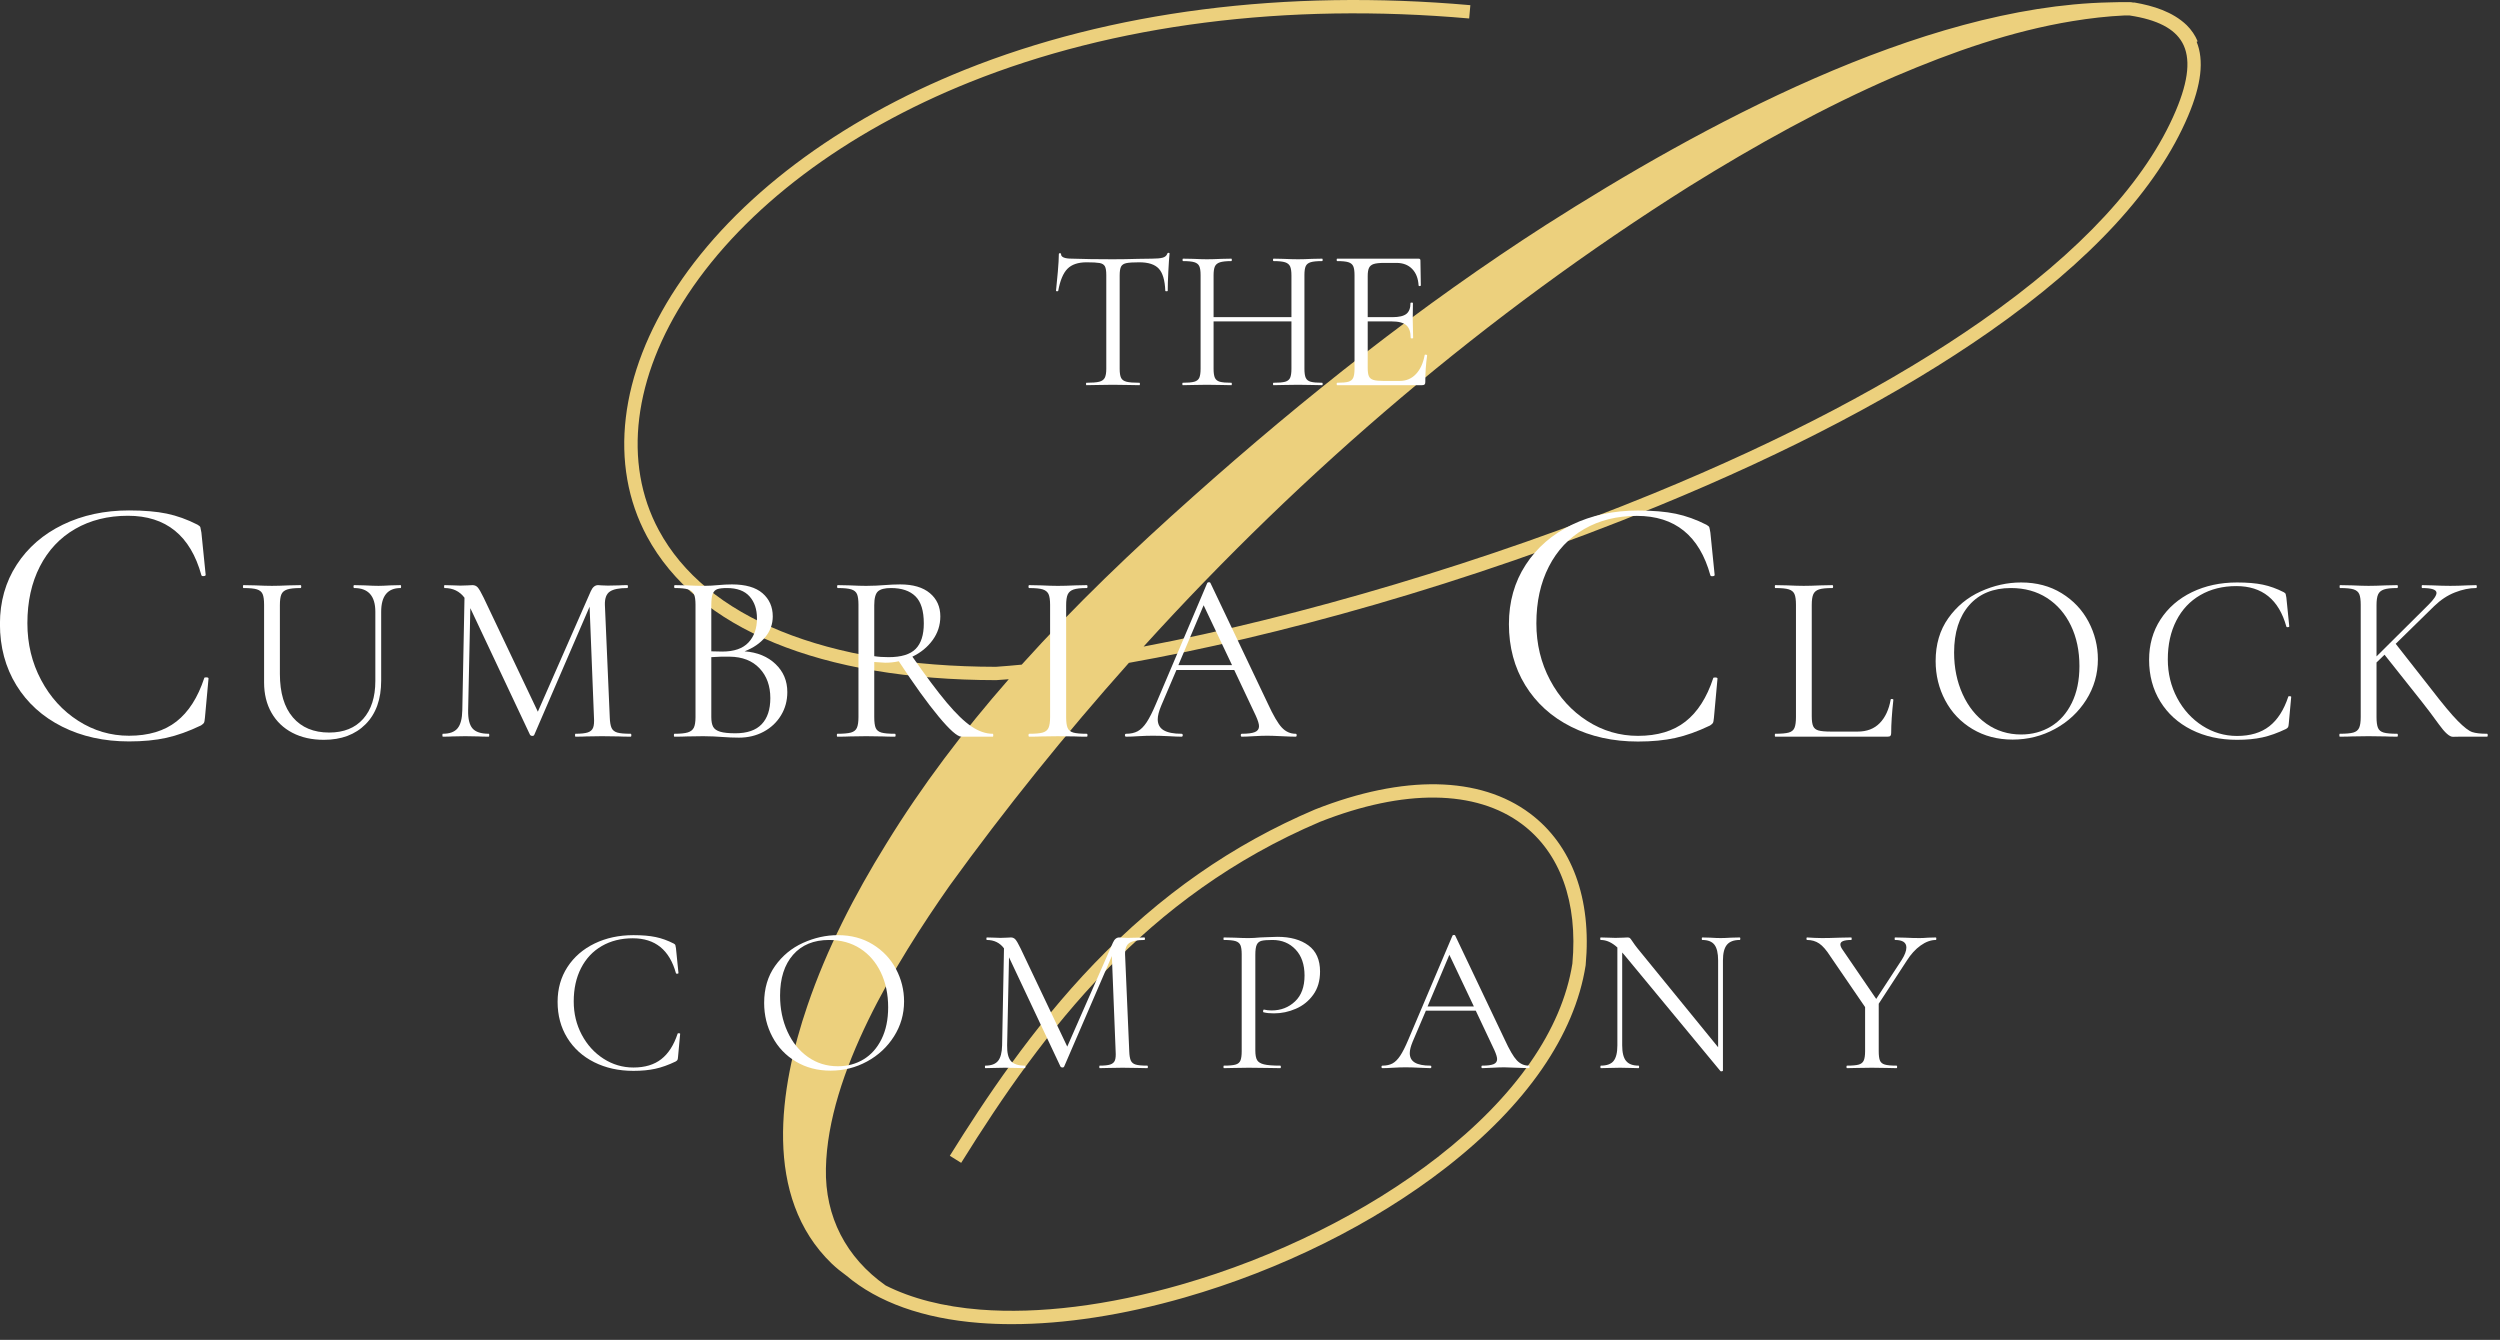 <svg viewBox="0 0 153 82" fill="none" xmlns="http://www.w3.org/2000/svg">
<rect x="0" y="0" width="153" height="82" fill="#333333" stroke="none"/>
<g clip-path="url(#clip0_2057_522)">
<path d="M134.434 2.557L134.496 2.529C134.344 2.161 134.112 1.823 133.828 1.542C132.97 0.715 131.766 0.351 130.635 0.155C130.601 0.154 130.566 0.154 130.532 0.153C130.498 0.147 130.466 0.141 130.432 0.136L130.379 0.132C129.96 0.124 129.532 0.13 129.098 0.146C117.534 0.389 104.027 7.758 94.603 13.77C86.954 18.685 79.805 24.337 73.023 30.387C69.359 33.645 65.802 37.035 62.529 40.676C61.987 40.729 61.459 40.773 60.947 40.809C50.538 40.791 43.211 37.821 40.317 32.445C38.105 28.337 38.751 23.082 42.09 18.026C45.607 12.701 51.732 8.087 59.336 5.035C68.159 1.494 78.733 0.144 89.913 1.131L89.986 0.317C78.677 -0.681 67.973 0.688 59.031 4.277C51.274 7.391 45.015 12.114 41.407 17.576C37.897 22.891 37.237 28.451 39.596 32.832C42.641 38.487 50.228 41.61 60.961 41.625L60.989 41.624C61.233 41.608 61.483 41.589 61.737 41.568C58.979 44.716 56.439 48.054 54.229 51.656C52.298 54.774 50.6 58.065 49.414 61.547C47.692 66.581 46.672 73.25 50.901 77.332C51.185 77.601 51.486 77.844 51.798 78.068C53.724 79.698 56.5 80.694 59.925 80.962C60.572 81.013 61.239 81.038 61.925 81.038C65.14 81.038 68.751 80.484 72.492 79.409C78.4 77.713 84.082 74.89 88.49 71.46C93.413 67.631 96.37 63.352 97.04 59.086L97.043 59.06C97.419 55.004 96.208 51.709 93.635 49.783C90.571 47.489 85.902 47.401 80.477 49.54C75.425 51.688 71.005 54.774 66.962 58.976C63.166 62.922 60.247 67.333 58.129 70.734L58.824 71.166C63.897 63.02 70.07 54.853 80.787 50.295C85.928 48.269 90.316 48.319 93.144 50.436C95.479 52.184 96.574 55.215 96.23 58.972C95.588 63.025 92.739 67.12 87.987 70.816C83.659 74.183 78.076 76.956 72.266 78.624C67.82 79.901 63.574 80.428 59.989 80.148C57.733 79.971 55.783 79.468 54.2 78.67C51.784 76.966 50.48 74.463 50.546 71.505C50.667 65.683 54.805 58.929 58.112 54.209C61.533 49.483 65.198 44.925 69.088 40.567C77.922 38.997 89.687 35.807 101.487 30.963C109.548 27.653 116.364 24.068 121.746 20.307C127.944 15.976 132.038 11.529 133.915 7.09C134.724 5.178 134.894 3.69 134.434 2.557ZM133.161 6.772C131.345 11.068 127.346 15.396 121.277 19.637C115.944 23.364 109.181 26.921 101.176 30.207C91.169 34.316 79.502 37.771 69.988 39.57C79.799 28.753 91.016 19.199 103.383 11.406C107.428 8.89 111.611 6.563 115.985 4.671C119.48 3.18 123.092 1.904 126.85 1.29C127.903 1.117 128.964 0.995 130.03 0.945C130.132 0.946 130.236 0.946 130.337 0.948C132.019 1.204 133.071 1.746 133.554 2.604C134.08 3.541 133.951 4.904 133.161 6.772Z" fill="#ECD07D"/>
<path d="M40.125 57.347C40.492 57.423 40.86 57.556 41.227 57.743C41.287 57.778 41.321 57.807 41.33 57.833C41.338 57.858 41.351 57.922 41.368 58.025L41.522 59.548C41.522 59.573 41.498 59.588 41.452 59.593C41.404 59.597 41.377 59.586 41.368 59.561C40.975 58.136 40.095 57.423 38.727 57.423C38.009 57.423 37.377 57.581 36.83 57.897C36.283 58.213 35.86 58.663 35.561 59.247C35.261 59.831 35.112 60.512 35.112 61.288C35.112 62.031 35.276 62.711 35.606 63.33C35.935 63.948 36.379 64.436 36.939 64.795C37.499 65.153 38.108 65.332 38.766 65.332C39.466 65.332 40.035 65.162 40.471 64.82C40.907 64.479 41.24 63.959 41.471 63.259C41.471 63.242 41.492 63.233 41.535 63.233C41.595 63.233 41.625 63.246 41.625 63.272L41.496 64.68C41.488 64.782 41.475 64.846 41.458 64.872C41.441 64.897 41.407 64.927 41.355 64.961C40.911 65.175 40.494 65.324 40.105 65.409C39.716 65.494 39.27 65.537 38.766 65.537C37.868 65.537 37.067 65.36 36.362 65.006C35.657 64.652 35.108 64.155 34.715 63.515C34.321 62.875 34.125 62.142 34.125 61.314C34.125 60.512 34.326 59.802 34.727 59.183C35.129 58.565 35.683 58.085 36.388 57.743C37.093 57.402 37.885 57.231 38.766 57.231C39.304 57.231 39.757 57.27 40.125 57.347Z" fill="white"/>
<path d="M48.708 64.968C48.088 64.597 47.609 64.093 47.272 63.457C46.934 62.822 46.766 62.129 46.766 61.378C46.766 60.499 46.988 59.746 47.432 59.119C47.877 58.492 48.447 58.021 49.144 57.705C49.84 57.389 50.552 57.231 51.278 57.231C52.09 57.231 52.804 57.421 53.419 57.801C54.035 58.181 54.507 58.682 54.836 59.305C55.165 59.928 55.329 60.589 55.329 61.288C55.329 62.065 55.124 62.777 54.714 63.425C54.304 64.074 53.754 64.586 53.066 64.961C52.379 65.337 51.633 65.524 50.83 65.524C50.035 65.524 49.327 65.339 48.708 64.968ZM52.849 64.833C53.314 64.552 53.682 64.138 53.951 63.592C54.22 63.046 54.355 62.398 54.355 61.647C54.355 60.845 54.205 60.132 53.906 59.51C53.607 58.887 53.186 58.4 52.644 58.05C52.101 57.701 51.466 57.526 50.74 57.526C49.8 57.526 49.065 57.829 48.535 58.434C48.005 59.04 47.74 59.872 47.74 60.93C47.74 61.732 47.889 62.464 48.189 63.125C48.488 63.786 48.907 64.306 49.445 64.686C49.983 65.066 50.594 65.255 51.278 65.255C51.859 65.255 52.383 65.115 52.849 64.833Z" fill="white"/>
<path d="M70.251 65.294C70.251 65.345 70.239 65.371 70.213 65.371C69.948 65.371 69.739 65.366 69.585 65.358L68.7 65.345L67.88 65.358C67.743 65.366 67.55 65.371 67.303 65.371C67.285 65.371 67.277 65.345 67.277 65.294C67.277 65.243 67.285 65.217 67.303 65.217C67.593 65.217 67.809 65.194 67.95 65.147C68.091 65.1 68.185 65.017 68.232 64.897C68.279 64.778 68.294 64.59 68.277 64.334L68.046 58.511L65.123 65.281C65.106 65.315 65.072 65.332 65.021 65.332C64.978 65.332 64.939 65.315 64.905 65.281L61.752 58.588L61.636 63.976C61.628 64.428 61.705 64.748 61.867 64.935C62.029 65.123 62.316 65.217 62.726 65.217C62.743 65.217 62.752 65.243 62.752 65.294C62.752 65.345 62.743 65.371 62.726 65.371C62.487 65.371 62.303 65.366 62.175 65.358L61.483 65.345L60.816 65.358C60.696 65.366 60.525 65.371 60.303 65.371C60.286 65.371 60.277 65.345 60.277 65.294C60.277 65.243 60.286 65.217 60.303 65.217C60.662 65.217 60.92 65.121 61.079 64.929C61.237 64.737 61.32 64.419 61.329 63.976L61.444 58.038C61.188 57.696 60.837 57.526 60.393 57.526C60.376 57.526 60.367 57.5 60.367 57.449C60.367 57.398 60.376 57.372 60.393 57.372L60.867 57.385C60.953 57.394 61.072 57.398 61.226 57.398C61.38 57.398 61.51 57.394 61.617 57.385C61.724 57.377 61.807 57.372 61.867 57.372C61.978 57.372 62.07 57.413 62.143 57.494C62.215 57.575 62.32 57.756 62.457 58.038L65.316 64.052L68.11 57.692C68.204 57.479 68.333 57.372 68.495 57.372C68.538 57.372 68.6 57.377 68.681 57.385C68.762 57.394 68.871 57.398 69.008 57.398L69.61 57.385C69.704 57.377 69.845 57.372 70.033 57.372C70.059 57.372 70.072 57.398 70.072 57.449C70.072 57.5 70.059 57.526 70.033 57.526C69.606 57.526 69.3 57.588 69.117 57.711C68.933 57.835 68.845 58.068 68.854 58.409L69.11 64.334C69.119 64.599 69.151 64.79 69.207 64.91C69.262 65.029 69.362 65.11 69.508 65.153C69.653 65.196 69.888 65.217 70.213 65.217C70.239 65.217 70.251 65.243 70.251 65.294Z" fill="white"/>
<path d="M76.934 64.878C77.007 65.002 77.148 65.089 77.358 65.14C77.567 65.192 77.898 65.217 78.351 65.217C78.377 65.217 78.39 65.243 78.39 65.294C78.39 65.345 78.377 65.371 78.351 65.371C78.001 65.371 77.727 65.367 77.531 65.358L76.415 65.345L75.556 65.358C75.394 65.367 75.176 65.371 74.903 65.371C74.885 65.371 74.877 65.345 74.877 65.294C74.877 65.243 74.885 65.217 74.903 65.217C75.227 65.217 75.464 65.196 75.614 65.153C75.764 65.111 75.864 65.027 75.915 64.904C75.967 64.78 75.992 64.59 75.992 64.334V58.409C75.992 58.153 75.967 57.965 75.915 57.846C75.864 57.727 75.764 57.643 75.614 57.596C75.464 57.55 75.227 57.526 74.903 57.526C74.885 57.526 74.877 57.5 74.877 57.449C74.877 57.398 74.885 57.372 74.903 57.372L75.544 57.385C75.903 57.402 76.189 57.411 76.403 57.411C76.616 57.411 76.855 57.398 77.121 57.372C77.223 57.372 77.385 57.366 77.608 57.353C77.83 57.34 78.022 57.334 78.184 57.334C78.971 57.334 79.601 57.509 80.076 57.859C80.55 58.209 80.787 58.742 80.787 59.458C80.787 60.022 80.648 60.495 80.37 60.879C80.093 61.263 79.738 61.549 79.306 61.736C78.875 61.924 78.428 62.018 77.967 62.018C77.71 62.018 77.501 61.997 77.338 61.954C77.313 61.954 77.3 61.933 77.3 61.89C77.3 61.864 77.306 61.839 77.319 61.813C77.332 61.788 77.347 61.779 77.364 61.788C77.501 61.822 77.654 61.839 77.826 61.839C78.39 61.839 78.866 61.655 79.255 61.288C79.644 60.922 79.838 60.393 79.838 59.702C79.838 59.028 79.654 58.496 79.287 58.108C78.919 57.72 78.449 57.526 77.877 57.526C77.569 57.526 77.347 57.543 77.21 57.577C77.073 57.611 76.975 57.69 76.915 57.814C76.855 57.938 76.826 58.145 76.826 58.435V64.283C76.826 64.556 76.862 64.755 76.934 64.878Z" fill="white"/>
<path d="M93.611 65.294C93.611 65.345 93.593 65.371 93.559 65.371C93.397 65.371 93.145 65.362 92.803 65.345C92.461 65.328 92.213 65.32 92.059 65.32C91.871 65.32 91.632 65.328 91.341 65.345C91.068 65.362 90.859 65.371 90.713 65.371C90.679 65.371 90.662 65.345 90.662 65.294C90.662 65.243 90.679 65.217 90.713 65.217C91.029 65.217 91.26 65.187 91.406 65.128C91.551 65.068 91.623 64.966 91.623 64.82C91.623 64.701 91.568 64.518 91.457 64.27L90.316 61.851H87.265L86.457 63.745C86.337 64.036 86.278 64.27 86.278 64.449C86.278 64.714 86.382 64.908 86.592 65.032C86.801 65.155 87.115 65.217 87.534 65.217C87.577 65.217 87.598 65.243 87.598 65.294C87.598 65.345 87.577 65.371 87.534 65.371C87.38 65.371 87.158 65.362 86.867 65.345C86.542 65.328 86.26 65.32 86.021 65.32C85.799 65.32 85.542 65.328 85.252 65.345C84.996 65.362 84.782 65.371 84.611 65.371C84.568 65.371 84.547 65.345 84.547 65.294C84.547 65.243 84.568 65.217 84.611 65.217C84.85 65.217 85.053 65.172 85.22 65.083C85.387 64.993 85.545 64.835 85.694 64.609C85.844 64.383 86.008 64.057 86.188 63.63L88.893 57.257C88.91 57.231 88.94 57.219 88.983 57.219C89.025 57.219 89.051 57.231 89.059 57.257L92.085 63.617C92.375 64.249 92.623 64.673 92.829 64.891C93.034 65.108 93.277 65.217 93.559 65.217C93.593 65.217 93.611 65.243 93.611 65.294ZM87.367 61.596H90.201L88.701 58.434L87.367 61.596Z" fill="white"/>
<path d="M106.508 57.449C106.508 57.5 106.495 57.526 106.47 57.526C106.111 57.526 105.85 57.624 105.688 57.82C105.525 58.016 105.444 58.336 105.444 58.78V65.524C105.444 65.541 105.423 65.554 105.38 65.562C105.337 65.571 105.307 65.567 105.29 65.55L99.393 58.422L99.278 58.294V63.976C99.278 64.419 99.357 64.737 99.515 64.929C99.673 65.121 99.927 65.217 100.278 65.217C100.303 65.217 100.316 65.243 100.316 65.294C100.316 65.345 100.303 65.371 100.278 65.371C100.064 65.371 99.901 65.366 99.79 65.358L99.15 65.345L98.496 65.358C98.376 65.366 98.201 65.371 97.97 65.371C97.953 65.371 97.944 65.345 97.944 65.294C97.944 65.243 97.953 65.217 97.97 65.217C98.338 65.217 98.598 65.121 98.752 64.929C98.906 64.737 98.983 64.419 98.983 63.976V57.986C98.65 57.679 98.312 57.526 97.97 57.526C97.944 57.526 97.932 57.5 97.932 57.449C97.932 57.398 97.944 57.372 97.97 57.372L98.444 57.385C98.547 57.394 98.688 57.398 98.867 57.398C99.055 57.398 99.209 57.394 99.329 57.385C99.449 57.377 99.543 57.372 99.611 57.372C99.679 57.372 99.728 57.387 99.758 57.417C99.788 57.447 99.837 57.513 99.906 57.615C100.008 57.769 100.111 57.91 100.214 58.038L105.149 64.091V58.78C105.149 58.336 105.074 58.016 104.925 57.82C104.775 57.624 104.525 57.526 104.175 57.526C104.158 57.526 104.149 57.5 104.149 57.449C104.149 57.398 104.158 57.372 104.175 57.372L104.675 57.385C104.931 57.402 105.141 57.41 105.303 57.41C105.457 57.41 105.67 57.402 105.944 57.385L106.47 57.372C106.495 57.372 106.508 57.398 106.508 57.449Z" fill="white"/>
<path d="M118.503 57.449C118.503 57.5 118.494 57.526 118.477 57.526C118.17 57.526 117.858 57.639 117.541 57.865C117.225 58.091 116.943 58.4 116.695 58.793L114.978 61.429V64.334C114.978 64.599 115.003 64.79 115.055 64.91C115.106 65.029 115.206 65.11 115.356 65.153C115.505 65.196 115.742 65.217 116.067 65.217C116.093 65.217 116.106 65.243 116.106 65.294C116.106 65.345 116.093 65.371 116.067 65.371C115.802 65.371 115.597 65.366 115.452 65.358L114.555 65.345L113.67 65.358C113.516 65.366 113.307 65.371 113.042 65.371C113.016 65.371 113.003 65.345 113.003 65.294C113.003 65.243 113.016 65.217 113.042 65.217C113.367 65.217 113.604 65.196 113.753 65.153C113.903 65.11 114.005 65.027 114.061 64.903C114.116 64.78 114.144 64.59 114.144 64.334V61.634L112.016 58.524C111.777 58.148 111.55 57.888 111.337 57.743C111.123 57.598 110.875 57.526 110.593 57.526C110.567 57.526 110.555 57.5 110.555 57.449C110.555 57.398 110.567 57.372 110.593 57.372C110.696 57.372 110.85 57.381 111.055 57.398L111.503 57.41C111.794 57.41 112.161 57.402 112.606 57.385L113.298 57.372C113.315 57.372 113.324 57.398 113.324 57.449C113.324 57.5 113.315 57.526 113.298 57.526C112.854 57.526 112.631 57.615 112.631 57.794C112.631 57.888 112.674 57.995 112.76 58.114L114.824 61.135L116.388 58.741C116.576 58.443 116.67 58.191 116.67 57.986C116.67 57.679 116.439 57.526 115.977 57.526C115.96 57.526 115.952 57.5 115.952 57.449C115.952 57.398 115.96 57.372 115.977 57.372L116.58 57.385C116.905 57.402 117.204 57.41 117.477 57.41C117.623 57.41 117.798 57.402 118.003 57.385L118.477 57.372C118.494 57.372 118.503 57.398 118.503 57.449Z" fill="white"/>
<path d="M65.328 16.45C65.067 16.714 64.879 17.164 64.763 17.8C64.763 17.817 64.741 17.825 64.695 17.825C64.65 17.825 64.627 17.817 64.627 17.8C64.66 17.503 64.697 17.114 64.739 16.635C64.78 16.157 64.801 15.797 64.801 15.557C64.801 15.516 64.823 15.496 64.869 15.496C64.914 15.496 64.937 15.516 64.937 15.557C64.937 15.739 65.161 15.83 65.608 15.83C66.311 15.855 67.142 15.867 68.102 15.867C68.59 15.867 69.107 15.859 69.653 15.842L70.497 15.83C70.795 15.83 71.016 15.809 71.161 15.768C71.306 15.727 71.399 15.644 71.441 15.52C71.449 15.488 71.474 15.471 71.515 15.471C71.556 15.471 71.577 15.488 71.577 15.52C71.552 15.76 71.527 16.123 71.502 16.611C71.478 17.098 71.465 17.494 71.465 17.8C71.465 17.817 71.441 17.825 71.391 17.825C71.341 17.825 71.316 17.817 71.316 17.8C71.292 17.156 71.159 16.703 70.919 16.443C70.679 16.183 70.282 16.053 69.728 16.053C69.356 16.053 69.091 16.07 68.933 16.103C68.776 16.136 68.669 16.206 68.611 16.313C68.553 16.421 68.524 16.602 68.524 16.858V22.57C68.524 22.826 68.553 23.012 68.611 23.127C68.669 23.243 68.78 23.321 68.946 23.363C69.111 23.404 69.372 23.425 69.728 23.425C69.753 23.425 69.765 23.449 69.765 23.499C69.765 23.548 69.753 23.573 69.728 23.573C69.455 23.573 69.236 23.569 69.07 23.561L68.102 23.548L67.171 23.561C67.005 23.569 66.778 23.573 66.489 23.573C66.472 23.573 66.464 23.548 66.464 23.499C66.464 23.449 66.472 23.425 66.489 23.425C66.844 23.425 67.105 23.404 67.27 23.363C67.436 23.321 67.55 23.241 67.612 23.121C67.674 23.001 67.705 22.817 67.705 22.57V16.834C67.705 16.578 67.676 16.398 67.618 16.295C67.56 16.192 67.452 16.125 67.295 16.096C67.138 16.068 66.873 16.053 66.501 16.053C65.98 16.053 65.589 16.185 65.328 16.45Z" fill="white"/>
<path d="M80.948 23.499C80.948 23.548 80.935 23.573 80.91 23.573C80.654 23.573 80.451 23.569 80.302 23.561L79.446 23.548L78.528 23.561C78.387 23.569 78.192 23.573 77.944 23.573C77.919 23.573 77.907 23.548 77.907 23.499C77.907 23.449 77.919 23.425 77.944 23.425C78.267 23.425 78.503 23.404 78.652 23.363C78.801 23.321 78.902 23.241 78.956 23.121C79.01 23.001 79.036 22.817 79.036 22.57V19.671H74.271V22.57C74.271 22.817 74.297 23.001 74.351 23.121C74.405 23.241 74.507 23.321 74.655 23.363C74.804 23.404 75.04 23.425 75.363 23.425C75.379 23.425 75.388 23.449 75.388 23.499C75.388 23.548 75.379 23.573 75.363 23.573C75.106 23.573 74.904 23.569 74.755 23.561L73.861 23.548L73.005 23.561C72.856 23.569 72.649 23.573 72.384 23.573C72.368 23.573 72.359 23.548 72.359 23.499C72.359 23.449 72.368 23.425 72.384 23.425C72.699 23.425 72.932 23.404 73.085 23.363C73.238 23.321 73.342 23.241 73.396 23.121C73.449 23.001 73.476 22.817 73.476 22.57V16.834C73.476 16.586 73.449 16.404 73.396 16.288C73.342 16.173 73.24 16.092 73.092 16.047C72.943 16.002 72.711 15.979 72.397 15.979C72.38 15.979 72.372 15.954 72.372 15.904C72.372 15.855 72.38 15.83 72.397 15.83L73.03 15.842C73.377 15.859 73.654 15.867 73.861 15.867C74.101 15.867 74.403 15.859 74.767 15.842L75.363 15.83C75.379 15.83 75.388 15.855 75.388 15.904C75.388 15.954 75.379 15.979 75.363 15.979C75.048 15.979 74.814 16.004 74.662 16.053C74.508 16.103 74.405 16.188 74.351 16.307C74.297 16.427 74.271 16.611 74.271 16.858V19.41H79.036V16.858C79.036 16.611 79.01 16.427 78.956 16.307C78.902 16.188 78.801 16.103 78.652 16.053C78.503 16.004 78.267 15.979 77.944 15.979C77.919 15.979 77.907 15.954 77.907 15.904C77.907 15.855 77.919 15.83 77.944 15.83L78.528 15.842C78.891 15.859 79.198 15.867 79.446 15.867C79.669 15.867 79.955 15.859 80.302 15.842L80.91 15.83C80.935 15.83 80.948 15.855 80.948 15.904C80.948 15.954 80.935 15.979 80.91 15.979C80.596 15.979 80.364 16.002 80.216 16.047C80.067 16.092 79.965 16.173 79.911 16.288C79.858 16.404 79.831 16.586 79.831 16.834V22.57C79.831 22.817 79.858 23.001 79.911 23.121C79.965 23.241 80.067 23.321 80.216 23.363C80.364 23.404 80.596 23.425 80.91 23.425C80.935 23.425 80.948 23.449 80.948 23.499Z" fill="white"/>
<path d="M87.24 21.703C87.265 21.703 87.288 21.707 87.309 21.715C87.329 21.723 87.34 21.736 87.34 21.752C87.265 22.272 87.228 22.817 87.228 23.387C87.228 23.454 87.214 23.501 87.185 23.53C87.156 23.559 87.104 23.573 87.03 23.573H81.829C81.813 23.573 81.805 23.548 81.805 23.499C81.805 23.449 81.813 23.425 81.829 23.425C82.144 23.425 82.373 23.404 82.518 23.363C82.663 23.321 82.762 23.241 82.816 23.121C82.87 23.001 82.897 22.817 82.897 22.57V16.834C82.897 16.586 82.87 16.404 82.816 16.288C82.762 16.173 82.663 16.092 82.518 16.047C82.373 16.002 82.144 15.979 81.829 15.979C81.813 15.979 81.805 15.954 81.805 15.904C81.805 15.855 81.813 15.83 81.829 15.83H86.819C86.893 15.83 86.93 15.867 86.93 15.942L86.955 17.465C86.955 17.49 86.934 17.505 86.893 17.509C86.852 17.513 86.827 17.503 86.819 17.478C86.794 17.04 86.661 16.7 86.421 16.456C86.181 16.212 85.863 16.09 85.466 16.09H84.709C84.419 16.09 84.206 16.113 84.07 16.158C83.933 16.204 83.838 16.282 83.784 16.394C83.73 16.505 83.704 16.673 83.704 16.896V19.41H85.218C85.615 19.41 85.898 19.344 86.068 19.212C86.237 19.08 86.322 18.857 86.322 18.543C86.322 18.527 86.347 18.518 86.397 18.518C86.446 18.518 86.471 18.527 86.471 18.543L86.459 19.547C86.459 19.786 86.463 19.968 86.471 20.092L86.484 20.687C86.484 20.703 86.459 20.711 86.409 20.711C86.359 20.711 86.335 20.703 86.335 20.687C86.335 20.323 86.246 20.063 86.068 19.906C85.89 19.749 85.594 19.671 85.18 19.671H83.704V22.52C83.704 22.752 83.728 22.921 83.778 23.028C83.828 23.136 83.918 23.21 84.051 23.251C84.183 23.293 84.39 23.313 84.671 23.313H85.664C86.062 23.313 86.392 23.173 86.657 22.892C86.922 22.611 87.1 22.223 87.191 21.727C87.191 21.711 87.207 21.703 87.24 21.703Z" fill="white"/>
<path d="M21.678 35.988C21.648 35.988 21.633 35.958 21.633 35.899C21.633 35.839 21.648 35.81 21.678 35.81L22.317 35.825C22.674 35.844 22.956 35.854 23.164 35.854C23.333 35.854 23.575 35.844 23.893 35.825L24.517 35.81C24.537 35.81 24.547 35.839 24.547 35.899C24.547 35.958 24.537 35.988 24.517 35.988C23.724 35.988 23.328 36.472 23.328 37.442V41.656C23.328 42.794 23.01 43.682 22.376 44.32C21.742 44.958 20.89 45.277 19.819 45.277C19.086 45.277 18.444 45.134 17.894 44.847C17.344 44.56 16.918 44.152 16.616 43.623C16.313 43.093 16.162 42.473 16.162 41.76V37.012C16.162 36.715 16.133 36.497 16.073 36.359C16.014 36.22 15.897 36.124 15.724 36.069C15.55 36.015 15.275 35.988 14.899 35.988C14.879 35.988 14.869 35.958 14.869 35.899C14.869 35.839 14.879 35.81 14.899 35.81L15.627 35.825C16.043 35.844 16.38 35.854 16.638 35.854C16.915 35.854 17.262 35.844 17.679 35.825L18.392 35.81C18.422 35.81 18.437 35.839 18.437 35.899C18.437 35.958 18.422 35.988 18.392 35.988C18.026 35.988 17.753 36.017 17.575 36.077C17.396 36.136 17.277 36.238 17.218 36.381C17.158 36.525 17.129 36.745 17.129 37.041V41.241C17.129 42.398 17.394 43.286 17.924 43.904C18.454 44.523 19.195 44.832 20.146 44.832C21.038 44.832 21.732 44.553 22.228 43.994C22.723 43.435 22.971 42.661 22.971 41.671V37.442C22.971 36.472 22.54 35.988 21.678 35.988Z" fill="white"/>
<path d="M38.64 44.995C38.64 45.055 38.625 45.084 38.595 45.084C38.288 45.084 38.045 45.08 37.867 45.069L36.841 45.055L35.889 45.069C35.731 45.08 35.508 45.084 35.221 45.084C35.201 45.084 35.191 45.055 35.191 44.995C35.191 44.936 35.201 44.906 35.221 44.906C35.557 44.906 35.808 44.879 35.971 44.825C36.135 44.77 36.244 44.674 36.298 44.535C36.353 44.397 36.37 44.179 36.35 43.882L36.083 37.13L32.694 44.98C32.673 45.02 32.634 45.04 32.575 45.04C32.525 45.04 32.48 45.02 32.441 44.98L28.784 37.219L28.65 43.467C28.64 43.991 28.729 44.362 28.918 44.58C29.106 44.797 29.438 44.906 29.913 44.906C29.933 44.906 29.943 44.936 29.943 44.995C29.943 45.055 29.933 45.084 29.913 45.084C29.636 45.084 29.423 45.08 29.274 45.069L28.472 45.055L27.699 45.069C27.56 45.08 27.361 45.084 27.104 45.084C27.084 45.084 27.074 45.055 27.074 44.995C27.074 44.936 27.084 44.906 27.104 44.906C27.52 44.906 27.82 44.795 28.003 44.572C28.187 44.35 28.283 43.981 28.293 43.467L28.427 36.581C28.13 36.186 27.723 35.988 27.208 35.988C27.188 35.988 27.178 35.958 27.178 35.899C27.178 35.839 27.188 35.81 27.208 35.81L27.758 35.825C27.857 35.834 27.996 35.839 28.174 35.839C28.353 35.839 28.504 35.834 28.628 35.825C28.751 35.815 28.848 35.81 28.918 35.81C29.046 35.81 29.153 35.857 29.237 35.95C29.321 36.045 29.443 36.255 29.601 36.581L32.916 43.556L36.157 36.181C36.266 35.934 36.415 35.81 36.603 35.81C36.653 35.81 36.724 35.815 36.819 35.825C36.913 35.834 37.039 35.839 37.198 35.839L37.896 35.825C38.005 35.815 38.169 35.81 38.387 35.81C38.417 35.81 38.431 35.839 38.431 35.899C38.431 35.958 38.417 35.988 38.387 35.988C37.891 35.988 37.537 36.059 37.324 36.203C37.111 36.346 37.009 36.616 37.019 37.012L37.317 43.882C37.326 44.189 37.364 44.412 37.428 44.55C37.492 44.689 37.609 44.783 37.777 44.832C37.946 44.882 38.218 44.906 38.595 44.906C38.625 44.906 38.64 44.936 38.64 44.995Z" fill="white"/>
<path d="M47.464 40.641C47.944 41.1 48.184 41.672 48.184 42.354C48.184 42.879 48.056 43.354 47.798 43.779C47.54 44.205 47.186 44.538 46.735 44.781C46.284 45.023 45.781 45.144 45.226 45.144C44.899 45.144 44.542 45.13 44.156 45.1C44.017 45.09 43.853 45.08 43.665 45.07C43.477 45.06 43.269 45.055 43.041 45.055L42.03 45.07C41.852 45.08 41.599 45.085 41.272 45.085C41.252 45.085 41.242 45.055 41.242 44.996C41.242 44.937 41.252 44.907 41.272 44.907C41.639 44.907 41.911 44.88 42.09 44.825C42.268 44.771 42.392 44.675 42.461 44.536C42.53 44.398 42.565 44.18 42.565 43.883V37.012C42.565 36.715 42.533 36.498 42.469 36.359C42.404 36.221 42.285 36.124 42.112 36.07C41.938 36.016 41.668 35.988 41.302 35.988C41.272 35.988 41.257 35.959 41.257 35.899C41.257 35.84 41.272 35.81 41.302 35.81L42.03 35.825C42.446 35.845 42.783 35.855 43.041 35.855C43.219 35.855 43.385 35.85 43.539 35.84C43.693 35.83 43.824 35.82 43.933 35.81C44.24 35.781 44.528 35.766 44.795 35.766C45.628 35.766 46.252 35.946 46.668 36.307C47.084 36.669 47.293 37.141 47.293 37.724C47.293 38.199 47.139 38.622 46.832 38.993C46.525 39.364 46.103 39.654 45.568 39.861C46.351 39.921 46.983 40.181 47.464 40.641ZM43.903 36.055C43.774 36.099 43.68 36.194 43.621 36.337C43.561 36.48 43.532 36.715 43.532 37.042V39.861L44.2 39.876C44.924 39.876 45.459 39.691 45.806 39.32C46.153 38.949 46.326 38.457 46.326 37.843C46.326 37.289 46.175 36.842 45.873 36.5C45.571 36.159 45.107 35.988 44.483 35.988C44.225 35.988 44.032 36.011 43.903 36.055ZM46.616 44.321C46.968 43.95 47.144 43.418 47.144 42.725C47.144 41.974 46.923 41.365 46.482 40.9C46.041 40.435 45.434 40.198 44.661 40.188C44.344 40.178 43.968 40.188 43.532 40.218V43.883C43.532 44.14 43.569 44.338 43.643 44.477C43.717 44.615 43.861 44.717 44.074 44.781C44.287 44.845 44.597 44.877 45.003 44.877C45.727 44.877 46.264 44.692 46.616 44.321Z" fill="white"/>
<path d="M60.788 44.996C60.788 45.055 60.778 45.085 60.759 45.085H58.841C58.593 45.085 58.127 44.675 57.444 43.853C56.76 43.032 55.947 41.904 55.006 40.47C54.738 40.529 54.461 40.559 54.173 40.559C54.114 40.559 53.891 40.544 53.504 40.514V43.883C53.504 44.19 53.534 44.412 53.593 44.551C53.653 44.689 53.769 44.783 53.943 44.833C54.116 44.882 54.391 44.907 54.768 44.907C54.797 44.907 54.812 44.937 54.812 44.996C54.812 45.055 54.797 45.085 54.768 45.085C54.461 45.085 54.218 45.08 54.039 45.07L53.014 45.055L52.003 45.07C51.824 45.08 51.572 45.085 51.245 45.085C51.225 45.085 51.215 45.055 51.215 44.996C51.215 44.937 51.225 44.907 51.245 44.907C51.621 44.907 51.899 44.882 52.077 44.833C52.255 44.783 52.377 44.687 52.441 44.543C52.506 44.4 52.538 44.18 52.538 43.883V37.012C52.538 36.715 52.508 36.498 52.449 36.359C52.389 36.221 52.273 36.124 52.099 36.07C51.926 36.016 51.651 35.988 51.274 35.988C51.245 35.988 51.23 35.959 51.23 35.899C51.23 35.84 51.245 35.81 51.274 35.81L52.003 35.825C52.419 35.845 52.756 35.855 53.014 35.855C53.231 35.855 53.435 35.85 53.623 35.84C53.811 35.83 53.97 35.82 54.099 35.81C54.465 35.781 54.797 35.766 55.095 35.766C55.878 35.766 56.482 35.944 56.908 36.3C57.334 36.656 57.548 37.131 57.548 37.724C57.548 38.259 57.392 38.741 57.079 39.171C56.767 39.602 56.353 39.941 55.838 40.188C56.67 41.385 57.372 42.322 57.941 43C58.511 43.678 59.017 44.165 59.458 44.462C59.899 44.758 60.332 44.907 60.759 44.907C60.778 44.907 60.788 44.937 60.788 44.996ZM54.381 40.218C55.154 40.218 55.707 40.05 56.039 39.713C56.371 39.377 56.537 38.857 56.537 38.155C56.537 37.383 56.366 36.829 56.024 36.493C55.682 36.157 55.184 35.988 54.53 35.988C54.144 35.988 53.876 36.058 53.727 36.196C53.578 36.335 53.504 36.617 53.504 37.042V40.158C53.752 40.198 54.044 40.218 54.381 40.218Z" fill="white"/>
<path d="M65.337 44.544C65.396 44.687 65.513 44.784 65.686 44.833C65.859 44.883 66.134 44.907 66.511 44.907C66.541 44.907 66.556 44.937 66.556 44.996C66.556 45.056 66.541 45.085 66.511 45.085C66.214 45.085 65.976 45.081 65.797 45.07L64.742 45.056L63.716 45.07C63.538 45.081 63.295 45.085 62.988 45.085C62.958 45.085 62.943 45.056 62.943 44.996C62.943 44.937 62.958 44.907 62.988 44.907C63.364 44.907 63.639 44.883 63.813 44.833C63.986 44.784 64.105 44.687 64.17 44.544C64.234 44.4 64.266 44.18 64.266 43.883V37.013C64.266 36.716 64.234 36.498 64.17 36.36C64.105 36.221 63.986 36.125 63.813 36.07C63.639 36.016 63.364 35.989 62.988 35.989C62.958 35.989 62.943 35.959 62.943 35.9C62.943 35.84 62.958 35.81 62.988 35.81L63.716 35.825C64.133 35.845 64.475 35.855 64.742 35.855C65.039 35.855 65.396 35.845 65.812 35.825L66.511 35.81C66.541 35.81 66.556 35.84 66.556 35.9C66.556 35.959 66.541 35.989 66.511 35.989C66.144 35.989 65.874 36.018 65.701 36.078C65.527 36.137 65.409 36.239 65.344 36.382C65.28 36.525 65.248 36.745 65.248 37.042V43.883C65.248 44.18 65.277 44.4 65.337 44.544Z" fill="white"/>
<path d="M79.356 44.996C79.356 45.055 79.336 45.085 79.296 45.085C79.108 45.085 78.816 45.075 78.419 45.055C78.023 45.035 77.735 45.026 77.557 45.026C77.339 45.026 77.061 45.035 76.725 45.055C76.407 45.075 76.164 45.085 75.996 45.085C75.956 45.085 75.936 45.055 75.936 44.996C75.936 44.936 75.956 44.907 75.996 44.907C76.363 44.907 76.63 44.872 76.799 44.803C76.967 44.734 77.052 44.615 77.052 44.447C77.052 44.308 76.987 44.096 76.858 43.809L75.535 41.004H71.997L71.061 43.2C70.922 43.537 70.853 43.809 70.853 44.016C70.853 44.323 70.974 44.548 71.217 44.691C71.46 44.835 71.824 44.907 72.309 44.907C72.359 44.907 72.384 44.936 72.384 44.996C72.384 45.055 72.359 45.085 72.309 45.085C72.131 45.085 71.873 45.075 71.536 45.055C71.159 45.035 70.833 45.026 70.555 45.026C70.297 45.026 70 45.035 69.663 45.055C69.366 45.075 69.118 45.085 68.92 45.085C68.871 45.085 68.846 45.055 68.846 44.996C68.846 44.936 68.871 44.907 68.92 44.907C69.197 44.907 69.433 44.855 69.626 44.751C69.819 44.647 70.003 44.464 70.176 44.202C70.349 43.94 70.54 43.561 70.748 43.067L73.885 35.676C73.905 35.647 73.939 35.632 73.989 35.632C74.039 35.632 74.068 35.647 74.078 35.676L77.587 43.052C77.924 43.784 78.211 44.276 78.449 44.528C78.687 44.781 78.969 44.907 79.296 44.907C79.336 44.907 79.356 44.936 79.356 44.996ZM72.116 40.707H75.401L73.662 37.042L72.116 40.707Z" fill="white"/>
<path d="M110.879 43.823C110.879 44.11 110.908 44.318 110.968 44.446C111.027 44.575 111.136 44.661 111.295 44.706C111.453 44.75 111.711 44.773 112.068 44.773H113.688C114.253 44.773 114.704 44.6 115.041 44.253C115.378 43.907 115.601 43.428 115.71 42.814C115.71 42.784 115.737 42.772 115.792 42.777C115.846 42.782 115.874 42.799 115.874 42.829C115.784 43.65 115.74 44.328 115.74 44.862C115.74 44.941 115.725 44.998 115.695 45.032C115.665 45.067 115.606 45.084 115.517 45.084H108.649C108.629 45.084 108.619 45.055 108.619 44.995C108.619 44.936 108.629 44.906 108.649 44.906C109.025 44.906 109.3 44.882 109.474 44.832C109.647 44.783 109.764 44.686 109.823 44.543C109.883 44.399 109.913 44.179 109.913 43.882V37.012C109.913 36.715 109.883 36.497 109.823 36.359C109.764 36.22 109.647 36.124 109.474 36.069C109.3 36.015 109.025 35.988 108.649 35.988C108.629 35.988 108.619 35.958 108.619 35.899C108.619 35.839 108.629 35.81 108.649 35.81L109.377 35.825C109.794 35.844 110.13 35.854 110.388 35.854C110.666 35.854 111.013 35.844 111.429 35.825L112.142 35.81C112.172 35.81 112.187 35.839 112.187 35.899C112.187 35.958 112.172 35.988 112.142 35.988C111.776 35.988 111.505 36.015 111.332 36.069C111.159 36.124 111.04 36.223 110.975 36.366C110.911 36.51 110.879 36.73 110.879 37.026V43.823Z" fill="white"/>
<path d="M120.713 44.617C119.994 44.187 119.44 43.603 119.048 42.866C118.657 42.129 118.461 41.325 118.461 40.455C118.461 39.436 118.719 38.562 119.234 37.835C119.749 37.108 120.411 36.562 121.219 36.196C122.026 35.83 122.851 35.647 123.694 35.647C124.635 35.647 125.463 35.867 126.176 36.307C126.89 36.747 127.437 37.328 127.819 38.05C128.2 38.773 128.391 39.54 128.391 40.351C128.391 41.251 128.153 42.077 127.678 42.829C127.202 43.581 126.565 44.175 125.767 44.61C124.97 45.045 124.105 45.263 123.173 45.263C122.252 45.263 121.432 45.047 120.713 44.617ZM125.515 44.461C126.055 44.135 126.481 43.655 126.793 43.022C127.105 42.389 127.261 41.637 127.261 40.766C127.261 39.836 127.088 39.01 126.741 38.288C126.394 37.566 125.906 37.002 125.277 36.596C124.647 36.191 123.912 35.988 123.069 35.988C121.979 35.988 121.127 36.339 120.512 37.041C119.898 37.744 119.591 38.709 119.591 39.935C119.591 40.865 119.764 41.714 120.111 42.48C120.458 43.247 120.944 43.85 121.568 44.291C122.192 44.731 122.901 44.951 123.694 44.951C124.367 44.951 124.974 44.788 125.515 44.461Z" fill="white"/>
<path d="M138.482 35.78C138.909 35.869 139.335 36.023 139.761 36.24C139.83 36.28 139.87 36.314 139.88 36.344C139.89 36.374 139.905 36.448 139.925 36.566L140.103 38.332C140.103 38.362 140.076 38.38 140.021 38.385C139.967 38.39 139.934 38.377 139.925 38.347C139.469 36.695 138.448 35.869 136.862 35.869C136.03 35.869 135.296 36.052 134.662 36.418C134.028 36.784 133.537 37.306 133.19 37.984C132.843 38.662 132.67 39.45 132.67 40.351C132.67 41.211 132.861 42 133.242 42.718C133.624 43.435 134.139 44.001 134.788 44.417C135.437 44.832 136.143 45.04 136.907 45.04C137.719 45.04 138.378 44.842 138.884 44.446C139.389 44.051 139.776 43.447 140.043 42.636C140.043 42.616 140.068 42.606 140.118 42.606C140.187 42.606 140.222 42.621 140.222 42.651L140.073 44.283C140.063 44.402 140.048 44.476 140.029 44.506C140.009 44.535 139.969 44.57 139.91 44.61C139.394 44.857 138.911 45.03 138.46 45.129C138.009 45.228 137.491 45.277 136.907 45.277C135.866 45.277 134.937 45.072 134.119 44.662C133.302 44.251 132.665 43.675 132.209 42.933C131.753 42.191 131.525 41.34 131.525 40.38C131.525 39.45 131.758 38.627 132.224 37.91C132.69 37.193 133.332 36.636 134.149 36.24C134.967 35.845 135.886 35.647 136.907 35.647C137.531 35.647 138.056 35.691 138.482 35.78Z" fill="white"/>
<path d="M152.251 44.995C152.251 45.055 152.236 45.084 152.206 45.084H150.541C150.462 45.084 150.321 45.087 150.118 45.092C149.915 45.097 149.629 44.844 149.263 44.335C148.896 43.826 148.544 43.358 148.207 42.933L145.933 40.069L145.443 40.544V43.882C145.443 44.179 145.472 44.399 145.532 44.543C145.591 44.686 145.707 44.783 145.881 44.832C146.054 44.882 146.329 44.906 146.706 44.906C146.736 44.906 146.751 44.936 146.751 44.995C146.751 45.055 146.736 45.084 146.706 45.084C146.409 45.084 146.171 45.08 145.992 45.069L144.952 45.055L143.941 45.069C143.763 45.08 143.515 45.084 143.198 45.084C143.178 45.084 143.168 45.055 143.168 44.995C143.168 44.936 143.178 44.906 143.198 44.906C143.574 44.906 143.849 44.882 144.023 44.832C144.196 44.783 144.315 44.686 144.38 44.543C144.444 44.399 144.476 44.179 144.476 43.882V37.012C144.476 36.715 144.446 36.497 144.387 36.359C144.327 36.22 144.211 36.124 144.038 36.069C143.864 36.015 143.589 35.988 143.213 35.988C143.193 35.988 143.183 35.958 143.183 35.899C143.183 35.839 143.193 35.81 143.213 35.81L143.956 35.825C144.372 35.844 144.704 35.854 144.952 35.854C145.239 35.854 145.591 35.844 146.007 35.825L146.706 35.81C146.736 35.81 146.751 35.839 146.751 35.899C146.751 35.958 146.736 35.988 146.706 35.988C146.339 35.988 146.069 36.017 145.896 36.077C145.722 36.136 145.603 36.238 145.539 36.381C145.474 36.525 145.443 36.745 145.443 37.041V40.172L148.624 37.012C148.951 36.685 149.114 36.443 149.114 36.285C149.114 36.087 148.822 35.988 148.237 35.988C148.217 35.988 148.207 35.958 148.207 35.899C148.207 35.839 148.217 35.81 148.237 35.81L148.876 35.825C149.273 35.844 149.635 35.854 149.962 35.854C150.289 35.854 150.631 35.844 150.987 35.825L151.537 35.81C151.567 35.81 151.582 35.839 151.582 35.899C151.582 35.958 151.567 35.988 151.537 35.988C151.131 35.988 150.7 36.077 150.244 36.255C149.788 36.433 149.362 36.715 148.966 37.1L146.617 39.401L148.758 42.131C149.481 43.071 150.033 43.734 150.415 44.12C150.796 44.506 151.091 44.733 151.3 44.803C151.508 44.872 151.81 44.906 152.206 44.906C152.236 44.906 152.251 44.936 152.251 44.995Z" fill="white"/>
<path d="M10.208 31.434C10.834 31.565 11.459 31.79 12.085 32.109C12.187 32.168 12.245 32.218 12.26 32.262C12.274 32.306 12.296 32.414 12.325 32.589L12.587 35.181C12.587 35.224 12.547 35.25 12.467 35.257C12.387 35.265 12.339 35.246 12.325 35.203C11.656 32.778 10.157 31.565 7.83 31.565C6.608 31.565 5.531 31.834 4.6 32.371C3.669 32.908 2.949 33.675 2.44 34.669C1.931 35.664 1.676 36.822 1.676 38.143C1.676 39.407 1.956 40.565 2.517 41.618C3.076 42.671 3.833 43.502 4.786 44.112C5.739 44.722 6.775 45.027 7.895 45.027C9.088 45.027 10.056 44.737 10.798 44.156C11.54 43.575 12.107 42.689 12.5 41.498C12.5 41.469 12.536 41.454 12.609 41.454C12.71 41.454 12.762 41.476 12.762 41.52L12.543 43.916C12.529 44.09 12.507 44.199 12.478 44.243C12.448 44.286 12.39 44.337 12.303 44.395C11.547 44.758 10.837 45.013 10.176 45.157C9.514 45.303 8.754 45.375 7.895 45.375C6.368 45.375 5.004 45.074 3.804 44.471C2.604 43.869 1.669 43.023 1 41.934C0.331 40.844 -0.004 39.596 -0.004 38.187C-0.004 36.822 0.338 35.613 1.022 34.56C1.705 33.507 2.647 32.691 3.848 32.109C5.048 31.529 6.397 31.238 7.895 31.238C8.812 31.238 9.583 31.304 10.208 31.434Z" fill="white"/>
<path d="M102.558 31.441C103.183 31.572 103.809 31.797 104.435 32.116C104.536 32.175 104.595 32.225 104.609 32.269C104.624 32.312 104.645 32.421 104.675 32.596L104.937 35.188C104.937 35.231 104.896 35.257 104.816 35.264C104.736 35.272 104.689 35.253 104.675 35.21C104.005 32.785 102.507 31.572 100.179 31.572C98.958 31.572 97.881 31.841 96.95 32.378C96.019 32.915 95.299 33.681 94.79 34.676C94.28 35.671 94.026 36.829 94.026 38.15C94.026 39.414 94.306 40.572 94.866 41.625C95.426 42.678 96.183 43.509 97.135 44.119C98.088 44.729 99.125 45.034 100.245 45.034C101.438 45.034 102.405 44.743 103.147 44.162C103.889 43.582 104.456 42.696 104.849 41.505C104.849 41.476 104.885 41.461 104.958 41.461C105.06 41.461 105.111 41.483 105.111 41.527L104.893 43.923C104.878 44.097 104.856 44.206 104.827 44.249C104.798 44.293 104.74 44.344 104.653 44.402C103.896 44.765 103.187 45.019 102.525 45.164C101.863 45.309 101.103 45.382 100.245 45.382C98.717 45.382 97.353 45.081 96.153 44.478C94.953 43.876 94.019 43.03 93.349 41.941C92.68 40.851 92.346 39.603 92.346 38.194C92.346 36.829 92.687 35.62 93.371 34.567C94.055 33.514 94.997 32.697 96.197 32.116C97.397 31.536 98.746 31.245 100.245 31.245C101.162 31.245 101.932 31.31 102.558 31.441Z" fill="white"/>
</g>
<defs>
<clipPath id="clip0_2057_522">
<rect width="152.253" height="81.038" fill="white"/>
</clipPath>
</defs>
</svg>
